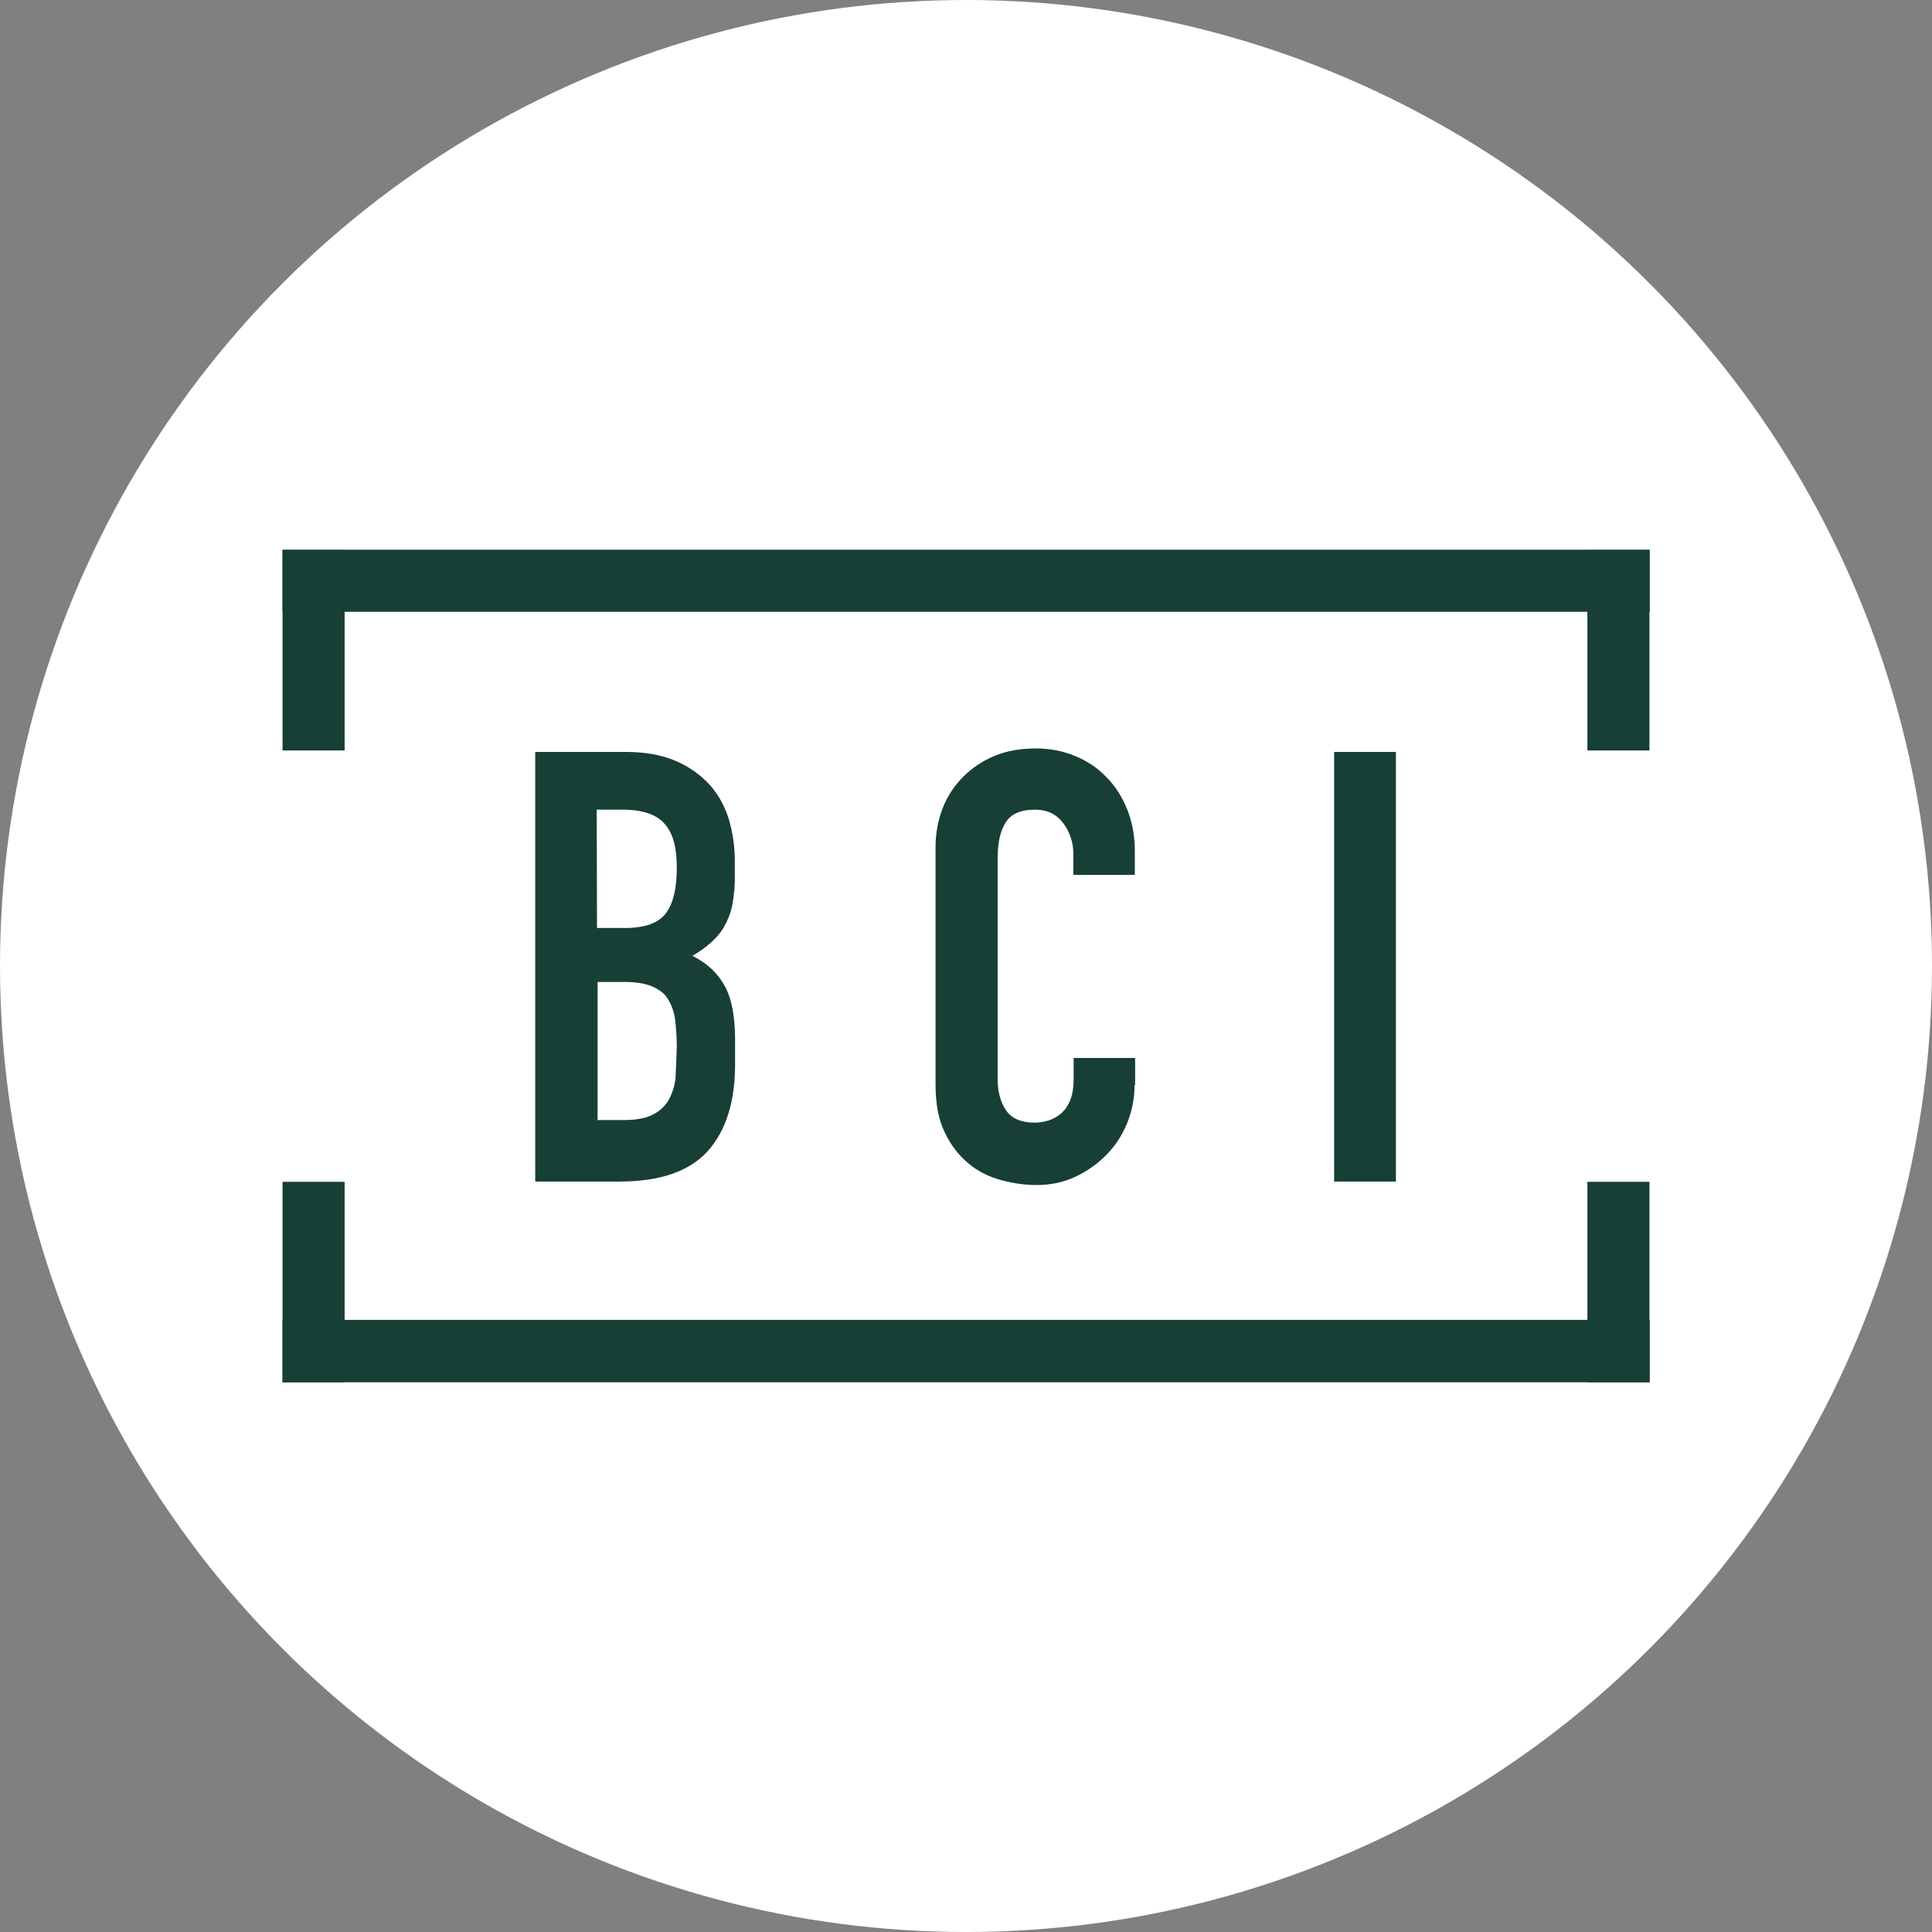 <?xml version="1.0" encoding="UTF-8"?>
<!-- Generator: Adobe Illustrator 23.1.1, SVG Export Plug-In . SVG Version: 6.00 Build 0)  -->
<svg xmlns="http://www.w3.org/2000/svg" xmlns:xlink="http://www.w3.org/1999/xlink" version="1.1" id="Layer_1" x="0px" y="0px" viewBox="0 0 666 666" style="enable-background:new 0 0 666 666;" xml:space="preserve">
<rect x="0" y="0" width="666" height="666" fill="#808080" stroke="none"/>
<style type="text/css">
	.st0{fill:#FFFFFF;}
	.st1{fill:#173F35;}
</style>
<circle class="st0" cx="333" cy="333" r="333"></circle>
<g>
	<path class="st1" d="M97.4,476.5h21.4v-69.1H97.4V476.5z M547.2,476.5h21.4v-69.1h-21.4V476.5z"></path>
	<path class="st1" d="M97.4,476.5h471.3v-21.5H97.4V476.5z M547.2,258.7h21.4v-69.1h-21.4V258.7z M97.4,258.7h21.4v-69.1H97.4V258.7   z"></path>
	<path class="st1" d="M97.4,210.9h471.3v-21.4H97.4V210.9z M184.5,259.2h31c6.8,0,12.6,1,17.4,3.1c4.5,1.9,8.5,4.7,11.8,8.3   c3.1,3.5,5.2,7.4,6.6,12c1.3,4.5,2,9.2,2,14v5.4c0.1,3.4-0.3,6.8-0.9,10.2c-0.6,2.8-1.6,5.2-2.8,7.3c-1.2,2.1-2.8,3.9-4.6,5.5   c-1.8,1.6-3.9,3.1-6.3,4.5c5,2.5,8.7,5.9,11.2,10.5c2.5,4.7,3.5,10.9,3.5,18.6v8.3c0,13-3.2,23-9.5,30   c-6.3,6.9-16.4,10.4-30.3,10.4h-29.1V259.2z M205.8,319.9h9.6c7.1,0,11.8-1.8,14.3-5.3s3.6-8.7,3.6-15.5c0-6.7-1.2-11.7-4.1-15   c-2.8-3.3-7.6-5-14.7-5h-8.8L205.8,319.9L205.8,319.9z M205.8,386.1h9.2c4.3,0,7.7-0.6,10.1-1.9c2.4-1.2,4.3-3,5.5-5.2   c1.3-2.4,2.1-5.1,2.3-7.9l0.4-10c0-3.3-0.2-6.5-0.6-9.8c-0.4-2.8-1.3-5-2.5-7s-3.2-3.3-5.5-4.3c-2.4-1-5.5-1.5-9.4-1.5H206V386   L205.8,386.1z M391.1,374.2c0,4.5-0.9,8.9-2.6,13.1c-1.7,4.1-4.1,7.8-7.2,10.9c-3.1,3.1-6.6,5.6-10.7,7.5   c-4.1,1.9-8.5,2.8-13.2,2.8c-4.2,0-8.3-0.6-12.3-1.7c-4.1-1.1-8-3-11.2-5.7c-3.5-2.9-6.3-6.6-8.2-10.7c-2.2-4.4-3.2-9.9-3.2-16.8   v-81.5c0-4.7,0.8-9.3,2.5-13.6c1.6-4.1,4-7.7,7.1-10.8c3.1-3.1,6.8-5.5,10.9-7.2c4.2-1.7,8.9-2.5,14.1-2.5c4.6,0,9.2,0.8,13.5,2.6   c4.1,1.7,7.8,4.1,10.8,7.3c3.1,3.1,5.5,6.9,7.2,11.2c1.8,4.5,2.6,9.4,2.6,14.2v8.3h-21.2v-7.1c0.1-3.9-1.2-7.7-3.5-10.8   c-2.4-3.1-5.6-4.6-9.6-4.6c-5.3,0-8.7,1.6-10.5,4.9c-1.9,3.2-2.5,7.4-2.5,12.4v75.4c0,4.3,0.9,7.9,2.8,10.8   c1.9,2.9,5.2,4.4,10.1,4.4c1.5,0,3-0.3,4.5-0.7c1.6-0.5,3.1-1.3,4.4-2.4c1.3-1.1,2.4-2.6,3.2-4.6s1.2-4.4,1.2-7.3v-7.3h21.2v9.2   L391.1,374.2z M459.9,407.3h21.3V259.2h-21.3V407.3z"></path>
</g>
</svg>
